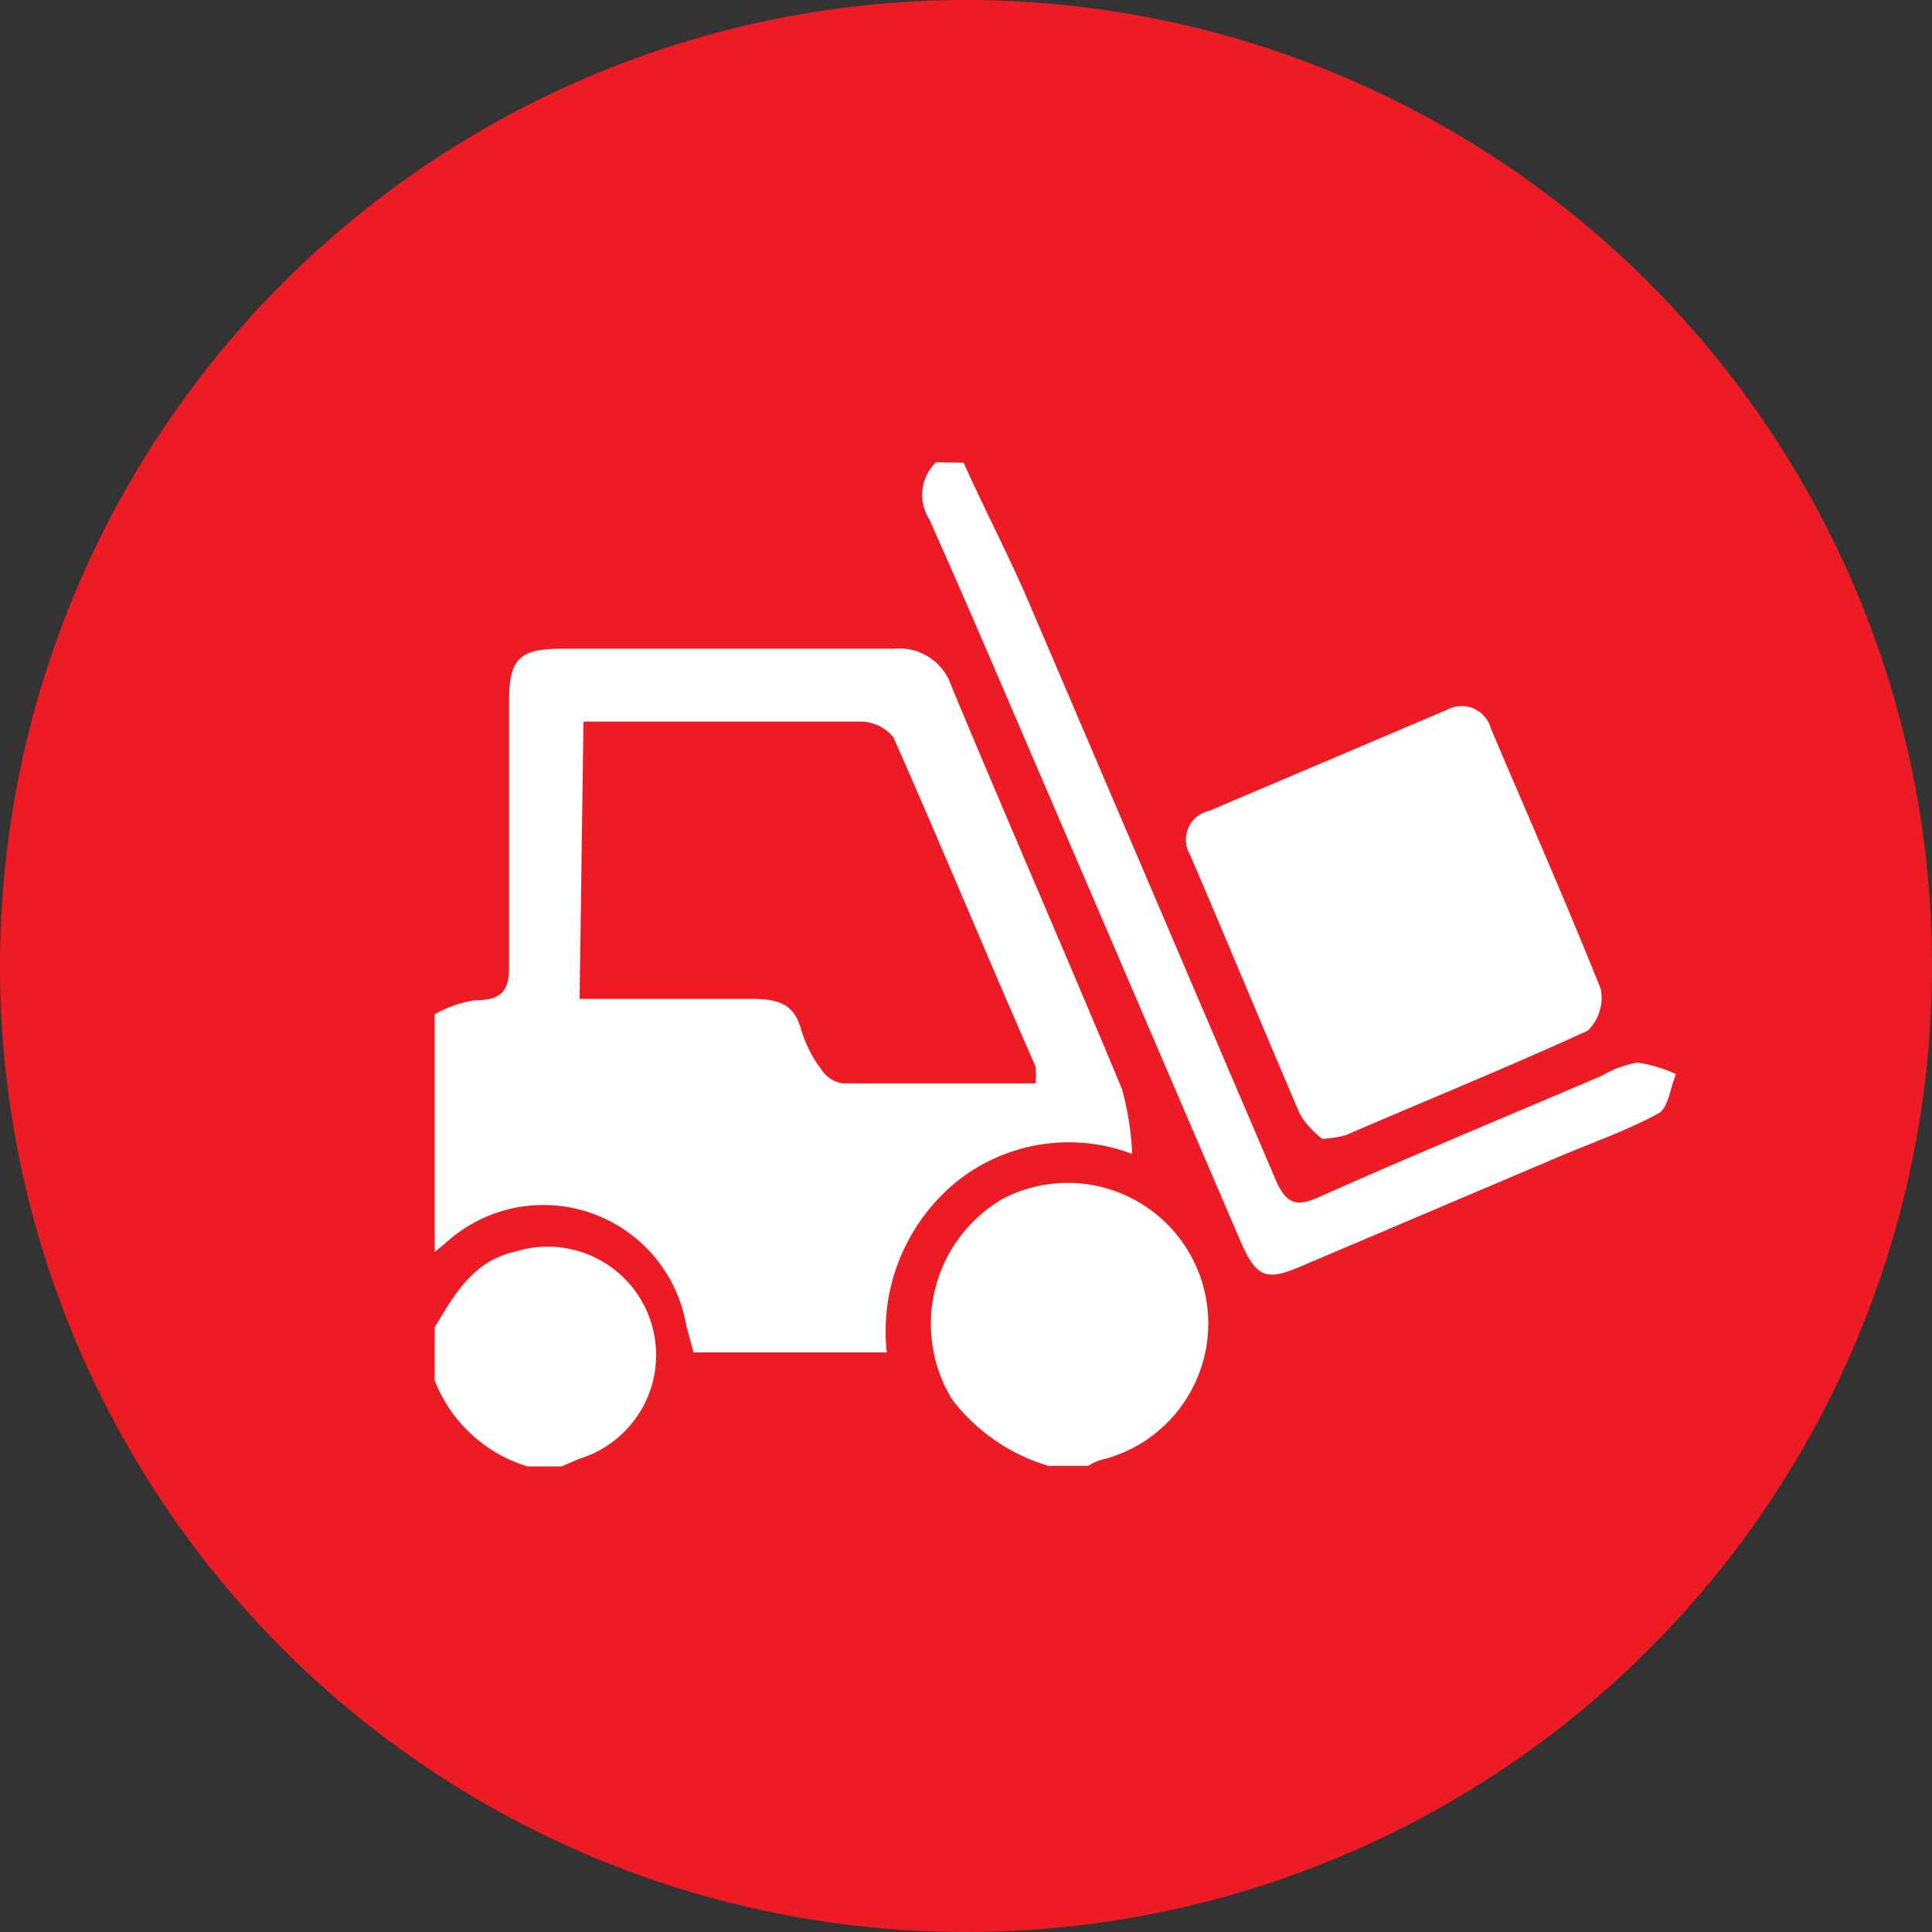 <svg xmlns="http://www.w3.org/2000/svg" viewBox="0 0 40 40"><rect x="0" y="0" width="40" height="40" fill="#333333" stroke="none"/><defs><style>.cls-1{fill:#ed1c24;}.cls-2{fill:#fff;}</style></defs><title>sevr_13</title><g id="Layer_3" data-name="Layer 3"><circle class="cls-1" cx="20" cy="20" r="20"/></g><g id="Layer_4" data-name="Layer 4"><g id="Layer_4-2" data-name="Layer 4"><path class="cls-2" d="M9,21a2.38,2.38,0,0,1,.83-.29c.6,0,.72-.23.71-.76V14.52c0-.89.22-1.09,1.11-1.09H18.5a1.14,1.14,0,0,1,1.2.78c1.16,2.79,2.37,5.55,3.53,8.34a6,6,0,0,1,.21,1.34,3.71,3.71,0,0,0-3.7.63A4,4,0,0,0,18.36,28h-4l-.15-.55a3,3,0,0,0-5-1.7L9,25.92Q9,23.46,9,21Zm3-.32h3.52c.53,0,.92.06,1.07.65a2.66,2.66,0,0,0,.42.82.65.65,0,0,0,.43.28h4a1.69,1.69,0,0,0,0-.35c-1-2.27-1.94-4.55-2.94-6.81a.87.87,0,0,0-.67-.33H12.08Z"/><path class="cls-2" d="M19.95,9.58c.45,1,.93,1.91,1.35,2.89L26.4,24.4c.23.54.44.6.94.37,1.93-.86,3.89-1.67,5.83-2.5A2.16,2.16,0,0,1,33.9,22a2.76,2.76,0,0,1,.8.24c-.12.28-.16.7-.36.81-.66.36-1.39.61-2.09.91l-5.32,2.26c-.72.31-.92.23-1.25-.53L21.09,15c-.61-1.42-1.22-2.84-1.85-4.25a.94.94,0,0,1,.14-1.18Z"/><path class="cls-2" d="M21.71,30.35a3.91,3.91,0,0,1-2-1.38,3,3,0,0,1,1-4.12l.09-.05a2.91,2.91,0,1,1,2.1,5.4,1.07,1.07,0,0,0-.37.15Z"/><path class="cls-2" d="M9,27.48c.41-.68.8-1.38,1.68-1.57A2.24,2.24,0,0,1,12,30.2l-.37.16h-.71A3,3,0,0,1,9,28.58Z"/><path class="cls-2" d="M27.38,23.58a1.87,1.87,0,0,1-.46-.5c-.77-1.79-1.51-3.59-2.28-5.38a.61.61,0,0,1,.39-.91l4.92-2.09a.63.63,0,0,1,.92.39c.76,1.79,1.55,3.58,2.27,5.38a.94.94,0,0,1-.27.87c-1.66.76-3.36,1.45-5,2.16A2.47,2.47,0,0,1,27.38,23.58Z"/></g></g></svg>